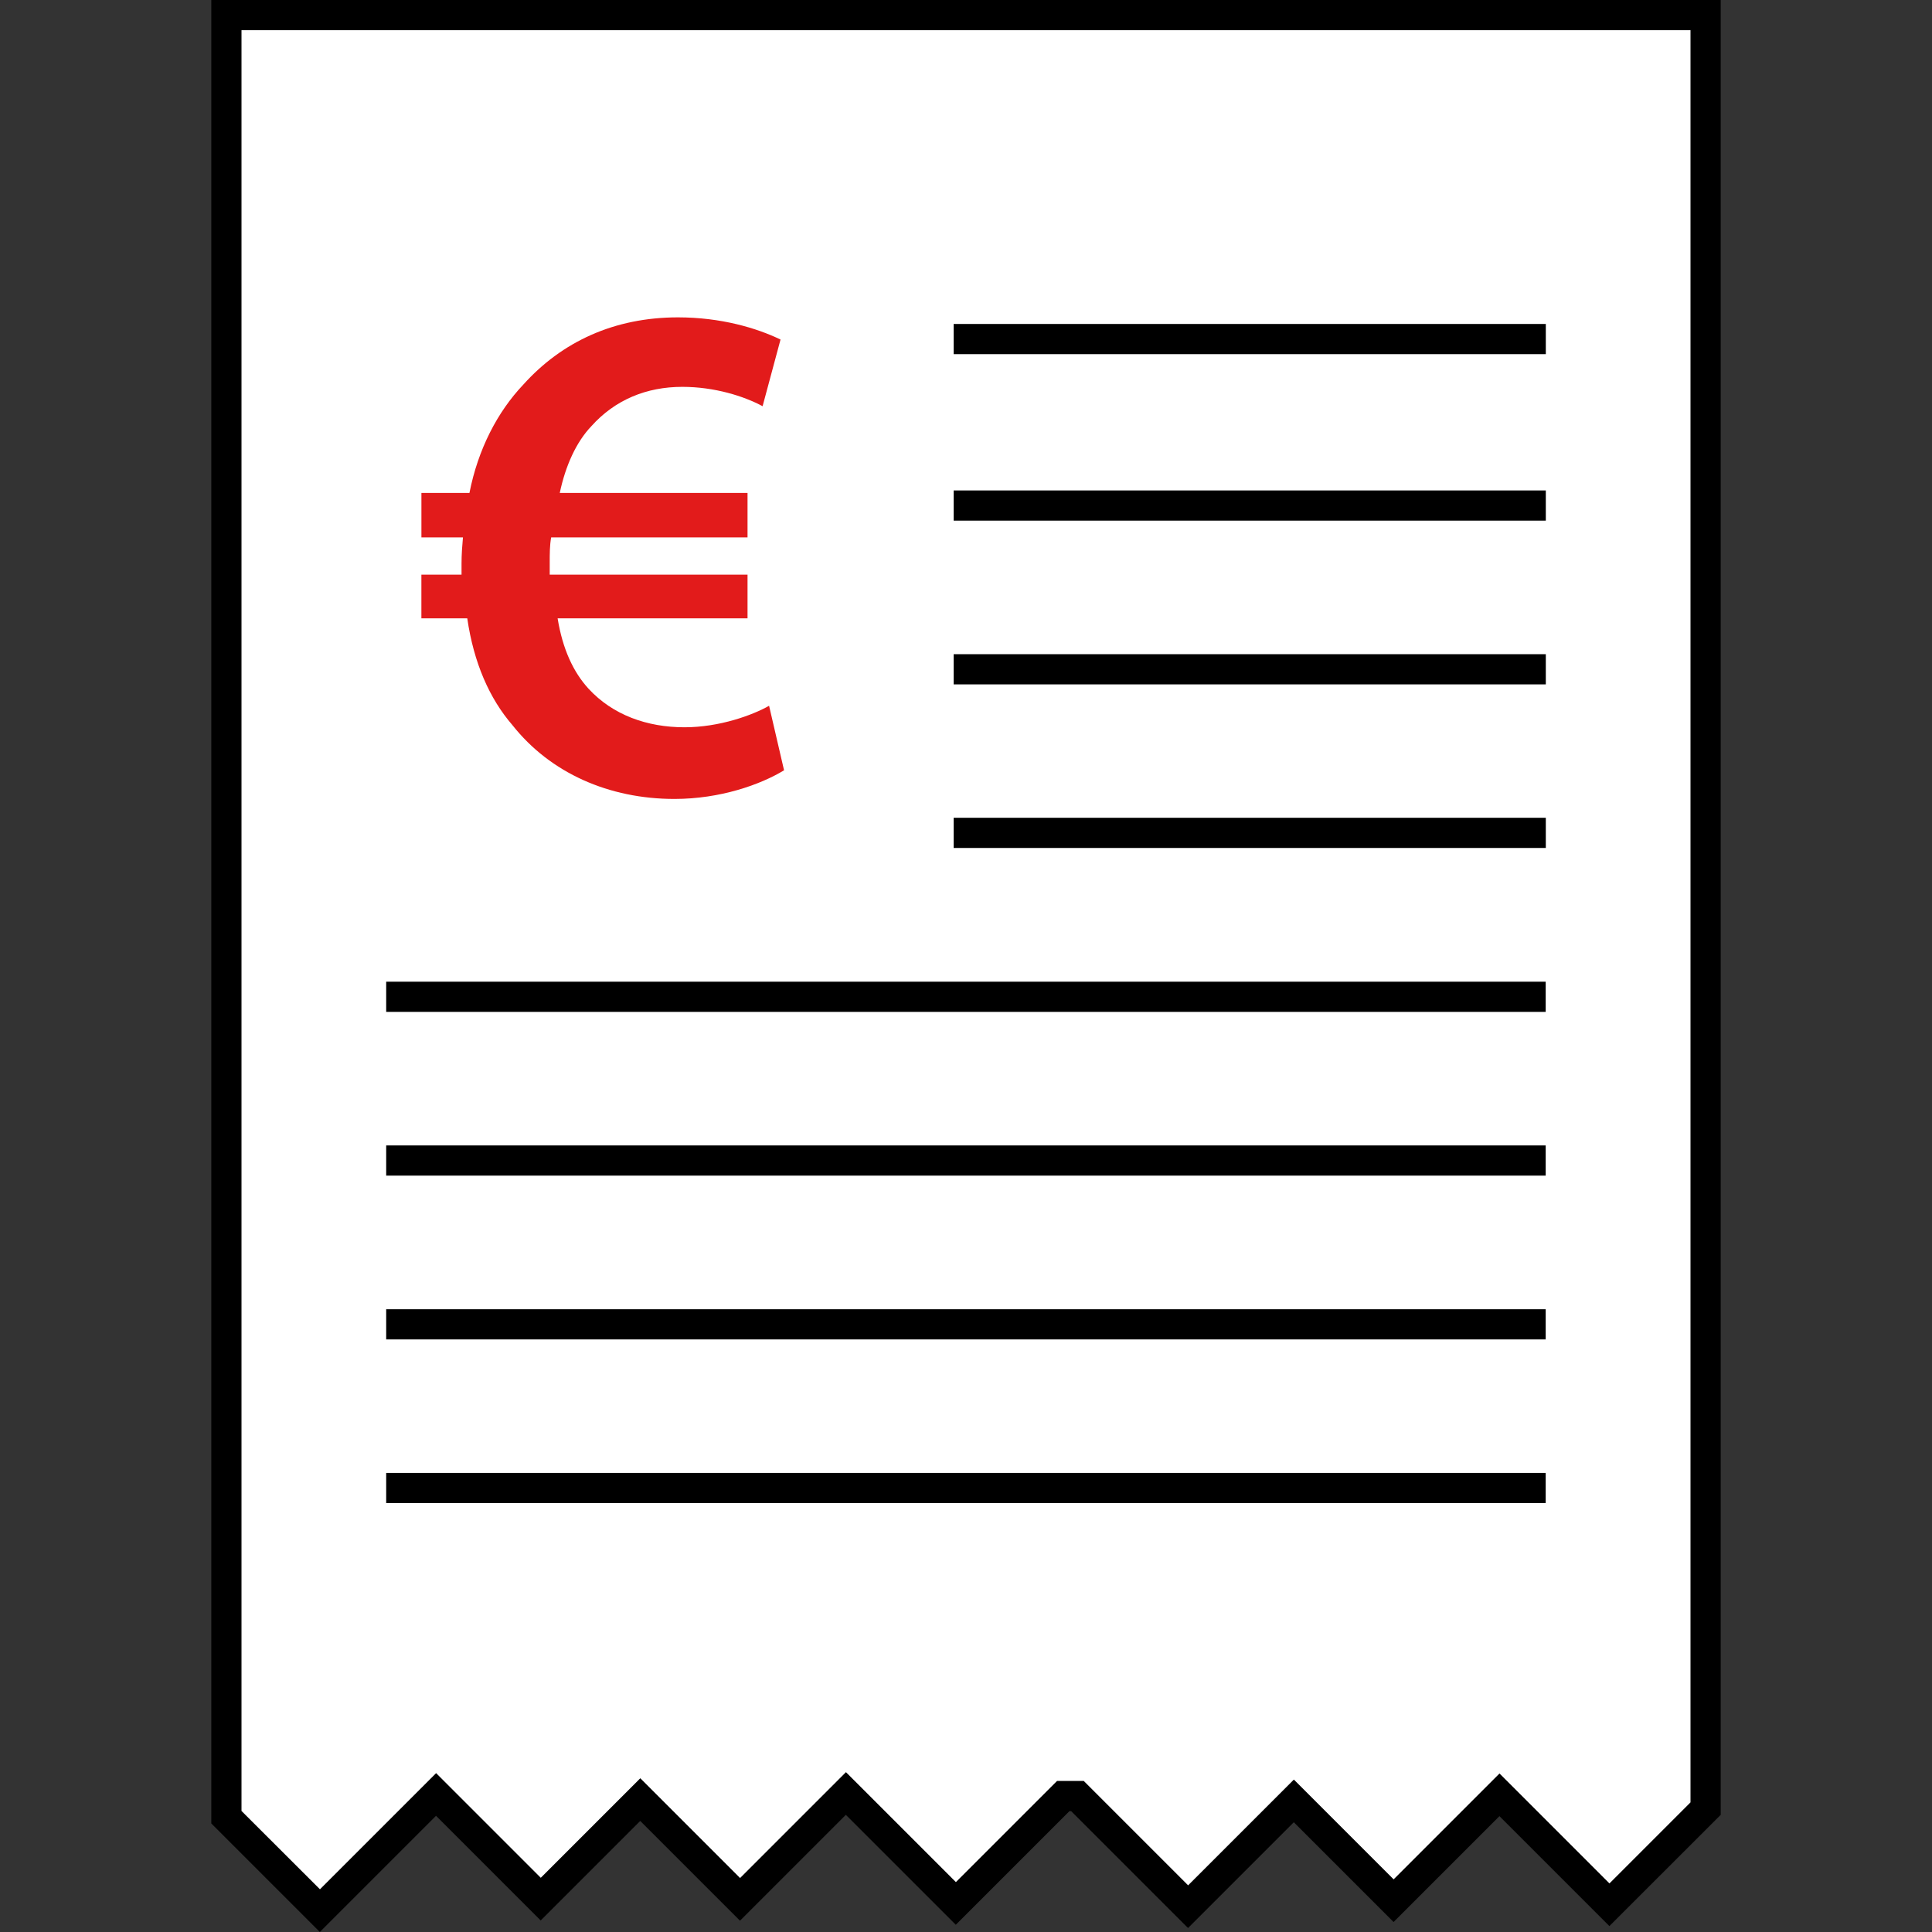 <?xml version="1.0"?>
<svg xmlns="http://www.w3.org/2000/svg" xmlns:xlink="http://www.w3.org/1999/xlink" xmlns:svgjs="http://svgjs.com/svgjs" version="1.1" width="512" height="512" x="0" y="0" viewBox="0 0 512 512" style="enable-background:new 0 0 512 512" xml:space="preserve" class=""><rect x="0" y="0" width="512" height="512" fill="#333333" stroke="none"/><g>
<polygon xmlns="http://www.w3.org/2000/svg" style="" points="60,481.584 60,4 452,4 452,479.312 426.512,504.784 397.384,475.656 369.32,503.704   342.88,477.272 314.848,505.304 285.528,475.976 282.216,475.976 280.592,477.144 253.304,504.44 224.16,475.304 196.104,503.36   169.664,476.92 143.288,503.296 115.552,475.56 84.76,506.336 " fill="#ffffff" data-original="#ffffff" class=""/>
<g xmlns="http://www.w3.org/2000/svg">
	<path style="" d="M448,8v458.8v10.848l-21.48,21.48l-23.48-23.48l-5.656-5.656l-5.656,5.656l-22.4,22.4   l-20.784-20.784l-5.656-5.656l-5.656,5.656l-22.368,22.368l-25.32-25.32l-2.344-2.344h-3.312h-0.448h-3.312l-2.344,2.344   l-24.464,24.464l-23.48-23.48l-5.656-5.656l-5.656,5.656l-22.4,22.4l-20.784-20.784l-5.656-5.656l-5.656,5.656l-20.72,20.72   l-22.08-22.08l-5.656-5.656l-5.656,5.656L84.792,500.68L64,479.92V466.8V8H448 M456,0H56v466.8v13.176v3.264L84.76,512   l30.792-30.792l27.736,27.736l26.376-26.376l26.44,26.44l28.056-28.056l29.136,29.136l30.12-30.12h0.448l30.976,30.976   l28.032-28.032l26.44,26.44l28.056-28.056l29.136,29.136L456,480.96v-0.984V466.8V0L456,0z" fill="#000000" data-original="#cccccc" class=""/>
	<rect x="252.728" y="129.976" style="" width="156.928" height="8" fill="#000000" data-original="#cccccc" class=""/>
	<rect x="252.728" y="85.856" style="" width="156.928" height="8" fill="#000000" data-original="#cccccc" class=""/>
	<rect x="252.728" y="173.368" style="" width="156.928" height="8" fill="#000000" data-original="#cccccc" class=""/>
	<rect x="252.728" y="216.72" style="" width="156.928" height="8" fill="#000000" data-original="#cccccc" class=""/>
	<rect x="102.344" y="260.16" style="" width="307.28" height="8" fill="#000000" data-original="#cccccc" class=""/>
	<rect x="102.344" y="303.552" style="" width="307.28" height="8" fill="#000000" data-original="#cccccc" class=""/>
	<rect x="102.344" y="346.96" style="" width="307.28" height="8" fill="#000000" data-original="#cccccc" class=""/>
	<rect x="102.344" y="390.336" style="" width="307.28" height="8" fill="#000000" data-original="#cccccc" class=""/>
</g>
<path xmlns="http://www.w3.org/2000/svg" style="" d="M207.784,204.136c-6.264,3.8-16.896,7.592-29.056,7.592c-17.288,0-32.864-6.832-42.928-19.56  c-6.08-7.024-10.256-16.52-11.968-28.296h-12.16v-11.584h10.64c0-0.952,0-2.096,0-3.04c0-2.28,0.184-4.752,0.376-6.832H111.68  v-11.784h12.728c2.28-11.584,7.408-21.464,14.248-28.68c10.248-11.4,24.12-17.848,41.024-17.848c11.4,0,20.888,2.84,27.168,5.88  l-4.752,17.664c-4.936-2.656-12.728-5.128-21.272-5.128c-9.504,0-17.848,3.424-24.128,10.448  c-3.984,4.176-6.832,10.448-8.352,17.664h49.76v11.784h-52.04c-0.384,2.088-0.384,4.368-0.384,6.648c0,1.136,0,2.088,0,3.224h52.424  v11.584h-50.328c1.328,8.168,4.168,14.24,8.168,18.616c6.464,7.024,15.576,10.248,25.456,10.248c9.304,0,18.048-3.224,22.416-5.696  L207.784,204.136z" fill="#e21b1b" data-original="#e21b1b" class=""/>
<g xmlns="http://www.w3.org/2000/svg">
</g>
<g xmlns="http://www.w3.org/2000/svg">
</g>
<g xmlns="http://www.w3.org/2000/svg">
</g>
<g xmlns="http://www.w3.org/2000/svg">
</g>
<g xmlns="http://www.w3.org/2000/svg">
</g>
<g xmlns="http://www.w3.org/2000/svg">
</g>
<g xmlns="http://www.w3.org/2000/svg">
</g>
<g xmlns="http://www.w3.org/2000/svg">
</g>
<g xmlns="http://www.w3.org/2000/svg">
</g>
<g xmlns="http://www.w3.org/2000/svg">
</g>
<g xmlns="http://www.w3.org/2000/svg">
</g>
<g xmlns="http://www.w3.org/2000/svg">
</g>
<g xmlns="http://www.w3.org/2000/svg">
</g>
<g xmlns="http://www.w3.org/2000/svg">
</g>
<g xmlns="http://www.w3.org/2000/svg">
</g>
<script/></g></svg>
